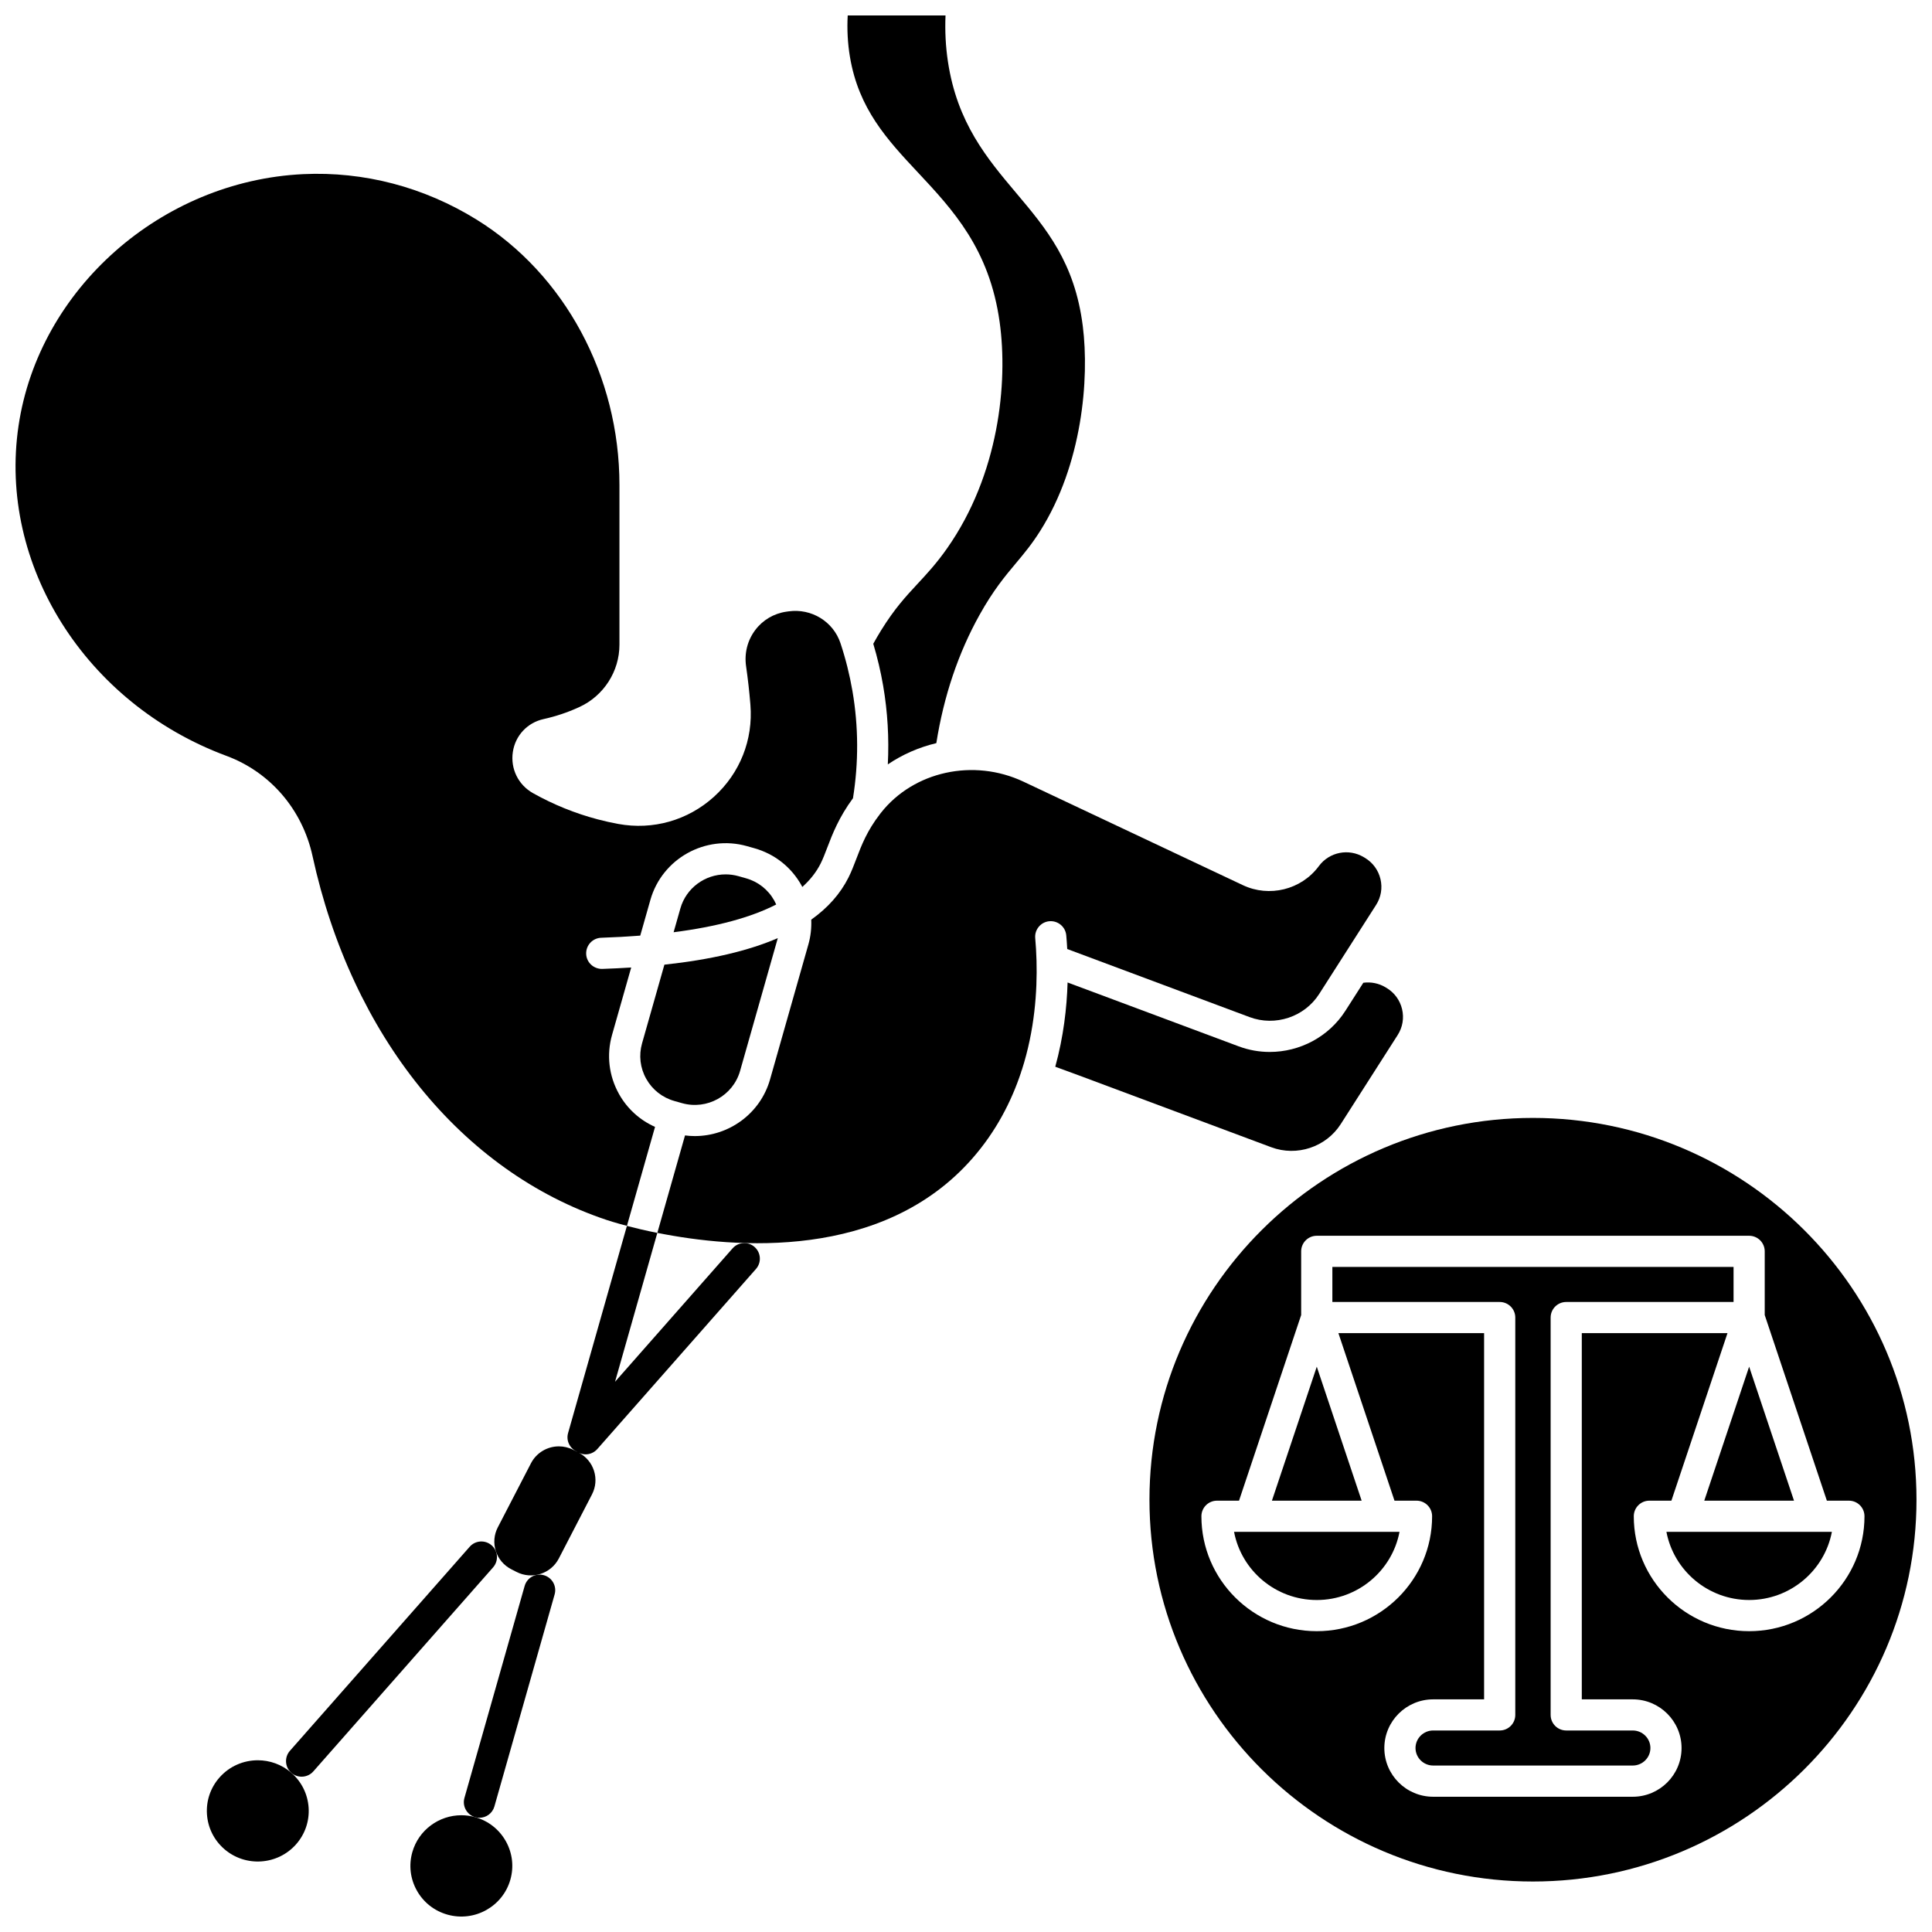 <?xml version="1.0" encoding="UTF-8"?>
<!-- Uploaded to: ICON Repo, www.iconrepo.com, Generator: ICON Repo Mixer Tools -->
<svg width="800px" height="800px" version="1.1" viewBox="144 144 512 512" xmlns="http://www.w3.org/2000/svg">
 <defs>
  <clipPath id="d">
   <path d="m368 148.09h64v198.91h-64z"/>
  </clipPath>
  <clipPath id="c">
   <path d="m448 440h203.9v203h-203.9z"/>
  </clipPath>
  <clipPath id="b">
   <path d="m148.09 190h223.91v279h-223.91z"/>
  </clipPath>
  <clipPath id="a">
   <path d="m252 625h28v26.902h-28z"/>
  </clipPath>
 </defs>
 <path d="m492.96 568.02c10.883 0 19.973-7.793 21.926-18.066h-4.285-0.012-0.012-39.539c1.949 10.273 11.039 18.066 21.922 18.066z"/>
 <path d="m499.31 441.9 15.086-23.605c1.312-2.055 1.727-4.488 1.168-6.859-0.562-2.379-2.031-4.383-4.141-5.641l-0.273-0.164c-1.766-1.055-3.836-1.461-5.856-1.191l-4.758 7.441c-4.43 6.93-12.117 10.898-20.039 10.898-2.758 0-5.539-0.48-8.23-1.484l-45.344-16.93c-0.199 6.703-1.078 14.391-3.266 22.332l6.297 2.312 50.93 19.016c6.793 2.539 14.539-0.043 18.426-6.125z"/>
 <path d="m341.69 376.75-1.996-0.562c-1.129-0.316-2.269-0.469-3.391-0.469-5.438 0-10.445 3.57-11.996 9.023l-1.793 6.312c11.445-1.469 20.52-3.926 27.191-7.356-0.156-0.355-0.328-0.703-0.52-1.047-1.621-2.902-4.285-5-7.496-5.902z"/>
 <g clip-path="url(#d)">
  <path d="m387.22 189.66c9.336 9.988 18.992 20.316 21.695 39.68 2.258 16.184-0.211 40.441-13.93 59.984-2.793 3.981-5.34 6.723-7.805 9.375-3.133 3.375-6.094 6.559-9.691 12.367-0.715 1.148-1.395 2.34-2.062 3.539 1.094 3.66 1.98 7.394 2.621 11.137 1.184 6.902 1.586 13.871 1.234 20.828 3.902-2.644 8.27-4.539 12.855-5.633 1.965-12.434 5.812-23.891 11.496-34.062 3.625-6.484 6.668-10.121 9.613-13.637 2.144-2.559 4.168-4.977 6.394-8.496 11.172-17.66 13.078-40.297 11.312-54.316-2.121-16.855-9.668-25.809-17.652-35.285-7.691-9.125-15.641-18.562-18.09-34.82-0.602-3.984-0.812-8.082-0.637-12.23h-25.922c-0.203 3.715-0.008 7.379 0.586 10.934 2.312 13.879 9.926 22.02 17.98 30.637z"/>
 </g>
 <path d="m314.15 420.5c-0.898 3.172-0.512 6.508 1.102 9.387 1.621 2.902 4.285 4.996 7.496 5.898l1.996 0.562c6.617 1.867 13.52-1.973 15.387-8.551l9.992-35.184c-7.844 3.383-17.832 5.719-30.051 7.035z"/>
 <path d="m607.54 506.18-11.891 35.516h23.781z"/>
 <path d="m481.07 541.7h23.781l-11.891-35.516z"/>
 <g clip-path="url(#c)">
  <path d="m550.25 440.26c-56.039 0-101.63 45.387-101.63 101.18s45.594 101.18 101.63 101.18c56.043 0 101.64-45.387 101.64-101.18s-45.594-101.18-101.64-101.18zm57.289 136.02c-16.855 0-30.57-13.66-30.57-30.457 0-2.281 1.848-4.129 4.129-4.129h5.84l14.863-44.395h-38.609v97.047h13.496c7.137 0 12.941 5.789 12.941 12.906 0 7.117-5.805 12.906-12.941 12.906h-52.883c-7.137 0-12.941-5.789-12.941-12.906 0-7.117 5.805-12.906 12.941-12.906h13.496v-97.047h-38.609l14.863 44.395h5.84c2.281 0 4.129 1.848 4.129 4.129 0 16.793-13.715 30.457-30.57 30.457s-30.57-13.66-30.57-30.457c0-2.281 1.848-4.129 4.129-4.129h5.84l16.469-49.195v-16.879c0-2.281 1.848-4.129 4.129-4.129h114.59c2.281 0 4.129 1.848 4.129 4.129v16.879l16.469 49.195h5.84c2.281 0 4.129 1.848 4.129 4.129 0.004 16.793-13.707 30.457-30.566 30.457z"/>
 </g>
 <path d="m625.17 549.95h-0.012-39.539c1.953 10.273 11.039 18.066 21.926 18.066 10.883 0 19.973-7.793 21.926-18.066h-4.285-0.016z"/>
 <path d="m603.41 479.75h-106.32v9.289h44.348c2.281 0 4.129 1.848 4.129 4.129v105.3c0 2.281-1.848 4.129-4.129 4.129h-17.629c-2.582 0-4.684 2.086-4.684 4.644 0 2.562 2.102 4.644 4.684 4.644h52.883c2.582 0 4.684-2.086 4.684-4.644 0-2.562-2.102-4.644-4.684-4.644h-17.629c-2.281 0-4.129-1.848-4.129-4.129v-105.3c0-2.281 1.848-4.129 4.129-4.129h44.348z"/>
 <g clip-path="url(#b)">
  <path d="m308.04 433.92c-2.688-4.809-3.344-10.375-1.836-15.676l5.07-17.848c-2.481 0.16-5.027 0.285-7.668 0.375-2.281 0.043-4.191-1.707-4.266-3.988-0.074-2.281 1.711-4.191 3.988-4.266 3.609-0.121 7.051-0.312 10.344-0.57l2.688-9.469c3.109-10.949 14.582-17.336 25.57-14.25l1.996 0.562c5.336 1.504 9.766 4.988 12.465 9.82 0.082 0.145 0.145 0.297 0.223 0.445 2.102-1.879 3.723-3.949 4.859-6.207 0.617-1.23 1.145-2.609 1.754-4.207 1.371-3.598 3.082-8.031 6.82-13.105 1.512-9.441 1.477-18.988-0.137-28.398-0.734-4.277-1.801-8.543-3.172-12.68-1.91-5.754-7.711-9.301-13.785-8.438l-0.547 0.078c-3.328 0.473-6.262 2.207-8.27 4.883-2.055 2.738-2.91 6.137-2.418 9.57 0.473 3.281 0.852 6.625 1.125 9.934l0.023 0.301c0.754 9.246-2.766 18.125-9.656 24.363-6.926 6.262-16.172 8.887-25.363 7.203-1.816-0.332-3.641-0.742-5.426-1.211-5.984-1.574-11.762-3.914-17.168-6.949-3.906-2.191-6.004-6.469-5.348-10.895 0.648-4.359 3.844-7.785 8.145-8.734 3.211-0.711 6.34-1.754 9.301-3.109l0.188-0.086c6.449-2.957 10.621-9.441 10.621-16.52v-42.34c0-28.902-14.5-55.84-37.84-70.301-13.973-8.656-29.867-12.816-45.973-12.059-37.633 1.797-70.062 30.465-75.434 66.684-5.465 36.828 17.707 73.621 55.098 87.48 11.598 4.301 20.125 14.227 22.812 26.551 10.363 47.555 39.508 83.605 77.957 96.441 0.414 0.137 2.324 0.762 5.363 1.559l7.449-26.227c-4.027-1.793-7.367-4.805-9.555-8.719z"/>
 </g>
 <path d="m509.84 376.97c-0.562-2.379-2.031-4.383-4.141-5.641l-0.285-0.172c-3.977-2.379-9.078-1.387-11.859 2.309l-0.137 0.184c-4.625 6.144-13.051 8.223-20.023 4.934l-58.176-27.438c-13.207-6.227-29.09-2.754-37.762 8.258l-0.207 0.266c-3.481 4.5-4.918 8.266-6.305 11.91-0.66 1.73-1.285 3.367-2.09 4.973-2.16 4.301-5.445 8.016-9.871 11.164 0.098 2.188-0.137 4.398-0.754 6.566l-10.156 35.762c-2.578 9.082-10.91 15.027-19.945 15.027-0.859 0-1.727-0.059-2.594-0.172l-7.336 25.824c20.543 4.113 59.754 7.387 83.52-19.77 6.234-7.125 10.281-14.988 12.863-22.754 0.035-0.137 0.055-0.273 0.105-0.406 0.027-0.074 0.07-0.137 0.102-0.207 3.414-10.594 4.117-20.957 3.898-28.984v-0.031c-0.059-2.172-0.184-4.172-0.344-5.957-0.203-2.269 1.477-4.277 3.746-4.481 2.273-0.195 4.277 1.477 4.481 3.746 0.102 1.129 0.188 2.344 0.258 3.621l48.34 18.047c6.785 2.531 14.531-0.043 18.422-6.125l15.086-23.605c1.309-2.043 1.723-4.477 1.164-6.848z"/>
 <path d="m288.14 561.45c-2.195-0.621-4.477 0.648-5.102 2.844l-15.957 56.176c-0.625 2.195 0.652 4.477 2.844 5.102 0.375 0.105 0.754 0.156 1.129 0.156 1.801 0 3.453-1.184 3.969-3.004l15.957-56.176c0.629-2.191-0.645-4.477-2.84-5.098z"/>
 <path d="m274.3 553.54c-1.715-1.512-4.324-1.344-5.828 0.367l-47.641 54.074c-1.508 1.711-1.344 4.32 0.367 5.828 0.785 0.691 1.758 1.031 2.731 1.031 1.145 0 2.285-0.473 3.102-1.398l47.641-54.074c1.504-1.711 1.34-4.32-0.371-5.828z"/>
 <path d="m343.97 474.46c-1.715-1.508-4.324-1.344-5.828 0.367l-31.152 35.359 11.207-39.453c-3.172-0.637-5.902-1.289-8.059-1.855l-15.594 54.902c-0.566 1.996 0.445 4.051 2.281 4.879 0.047 0.031 0.09 0.07 0.137 0.098l-1.043-0.535c-1.219-0.625-2.519-0.922-3.805-0.922-3.016 0-5.93 1.637-7.402 4.481l-8.789 16.977c-1.012 1.953-1.199 4.184-0.531 6.277 0.672 2.106 2.133 3.824 4.109 4.836l1.383 0.707c4.086 2.094 9.109 0.496 11.207-3.562l8.789-16.977c1.012-1.953 1.199-4.184 0.531-6.277-0.652-2.039-2.047-3.707-3.926-4.734 0.543 0.246 1.121 0.387 1.703 0.387 1.145 0 2.285-0.473 3.102-1.398l42.051-47.73c1.504-1.711 1.34-4.32-0.371-5.824z"/>
 <g clip-path="url(#a)">
  <path d="m269.94 625.57c-1.227-0.348-2.461-0.512-3.676-0.512-5.891 0-11.312 3.867-12.992 9.777-0.977 3.438-0.551 7.047 1.191 10.168 1.758 3.144 4.641 5.414 8.121 6.394 7.172 2.016 14.645-2.141 16.668-9.266 0.977-3.438 0.551-7.047-1.191-10.172-1.758-3.141-4.641-5.41-8.121-6.391z"/>
 </g>
 <path d="m221.22 613.82c-2.559-2.234-5.738-3.332-8.898-3.332-3.758 0-7.496 1.547-10.16 4.574-2.371 2.691-3.551 6.144-3.316 9.715 0.234 3.578 1.855 6.848 4.562 9.215 5.598 4.887 14.148 4.332 19.062-1.238 2.371-2.691 3.551-6.144 3.316-9.715-0.238-3.582-1.859-6.852-4.566-9.219z"/>
</svg>